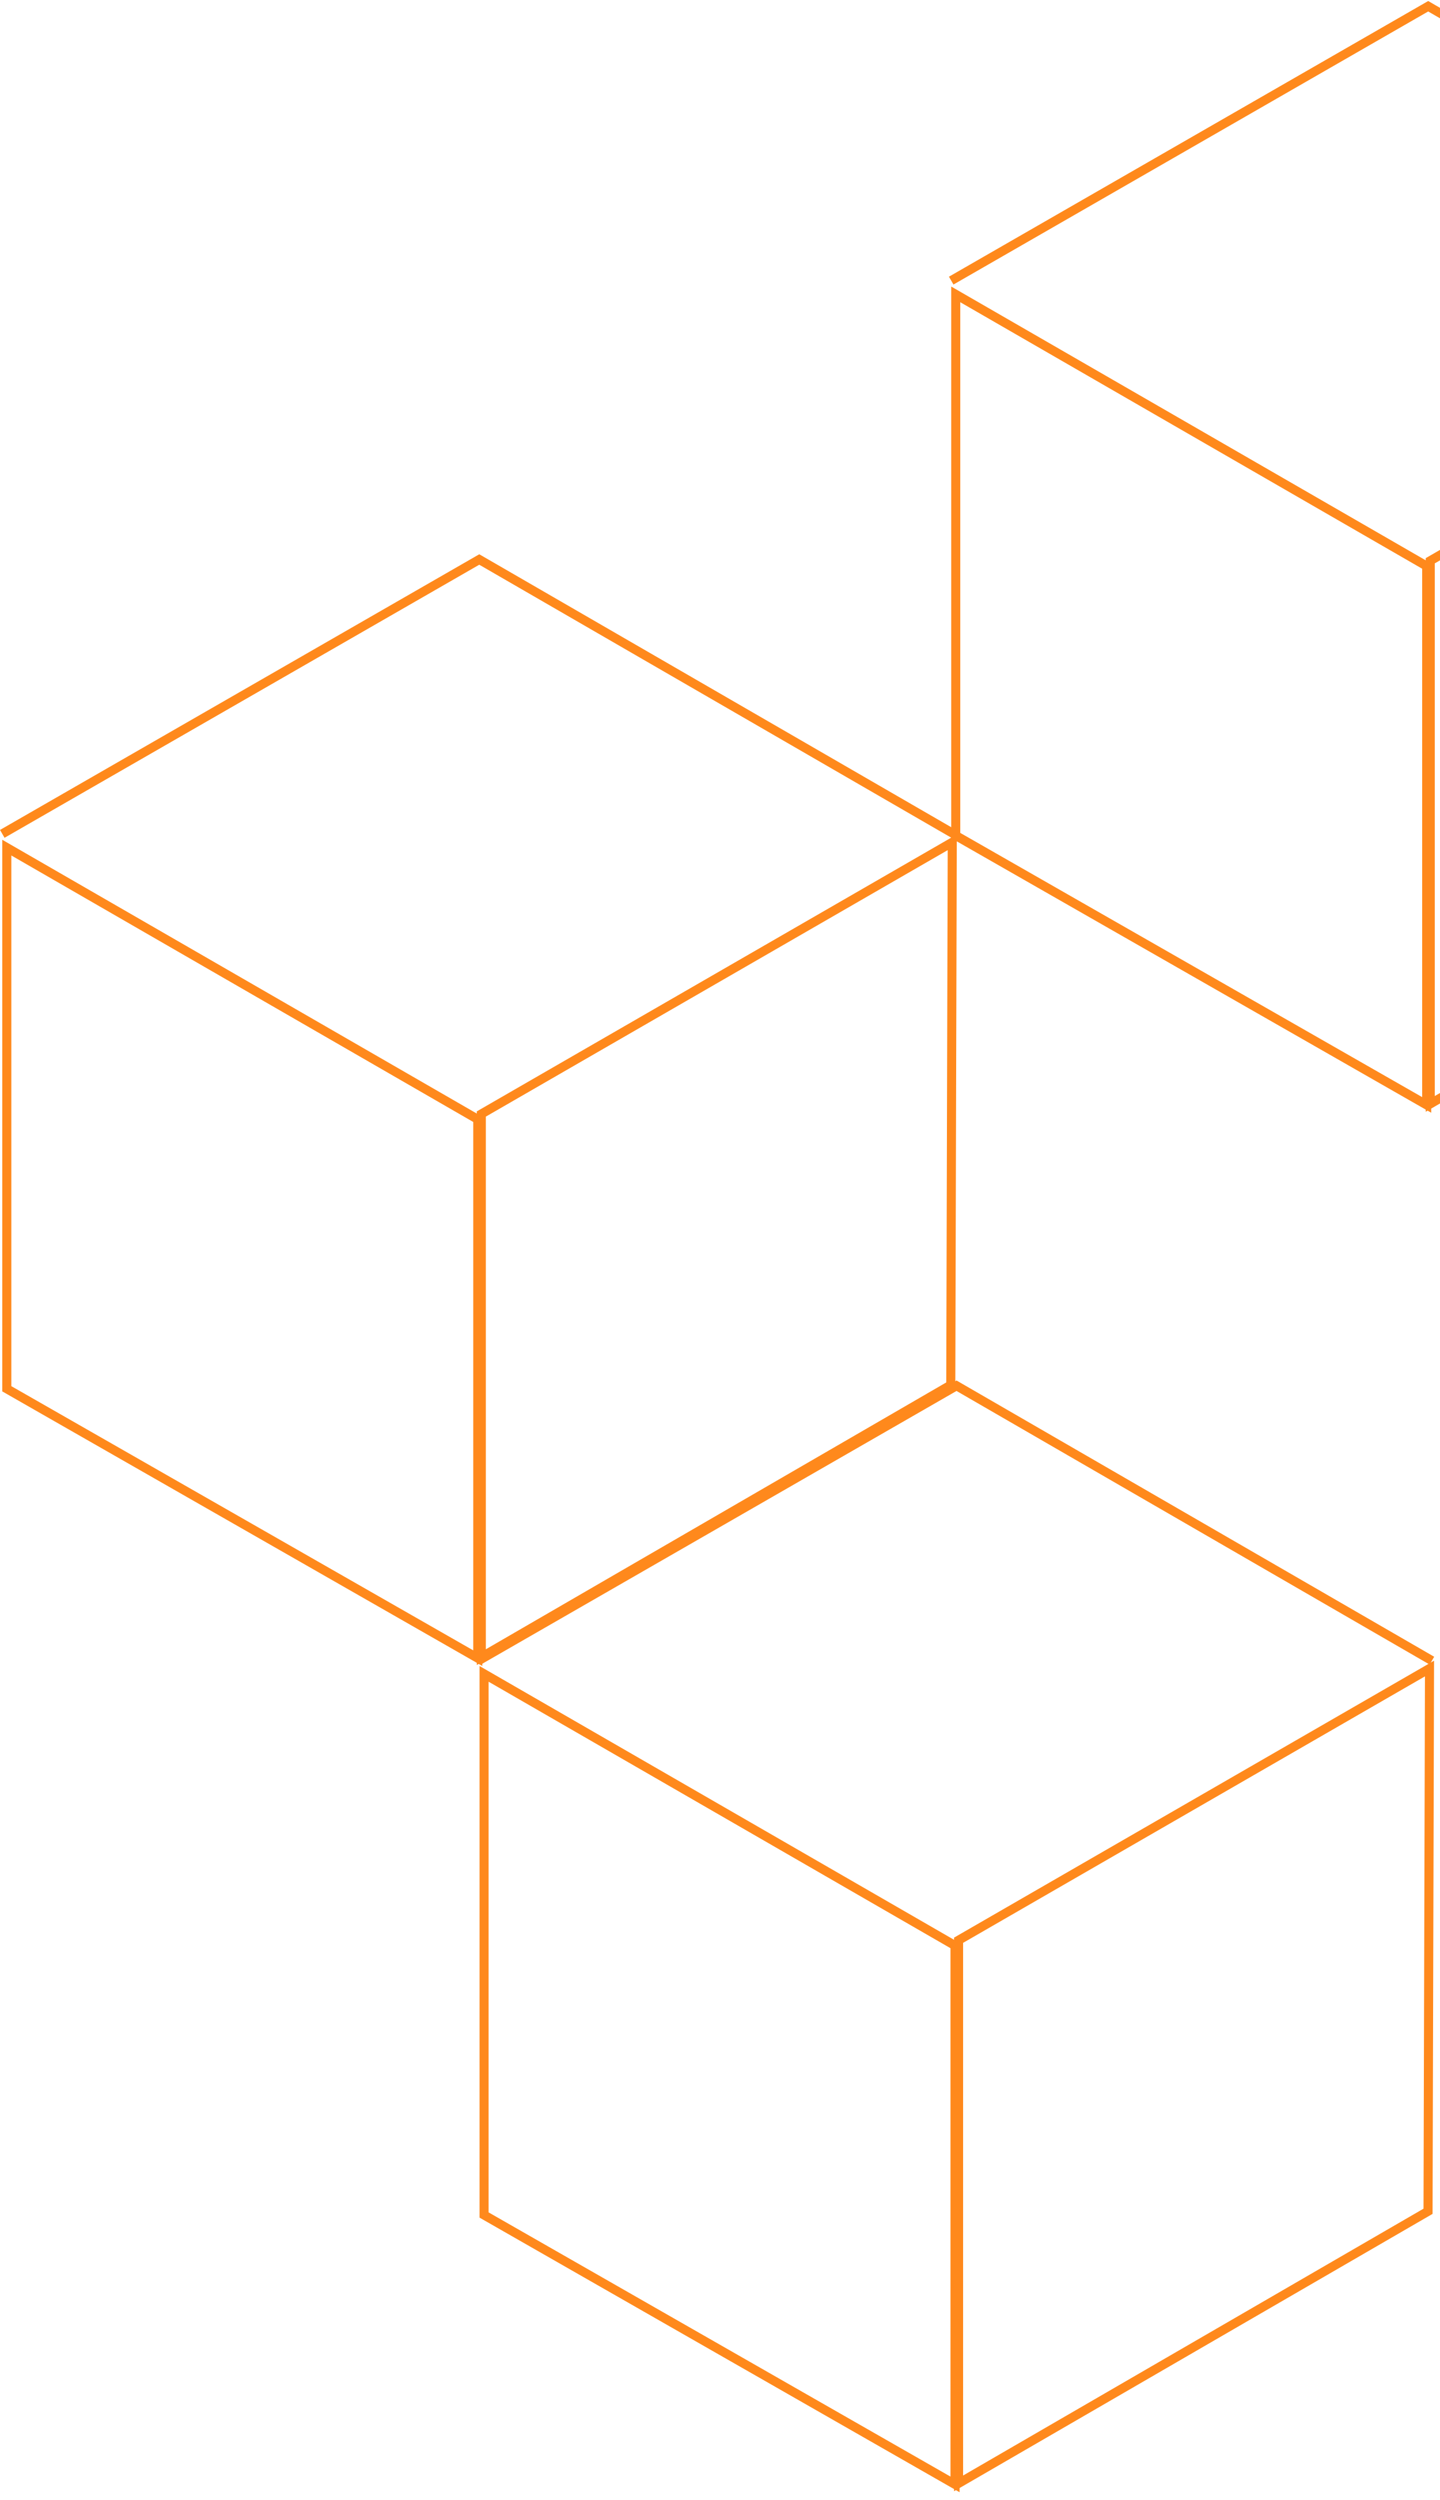 <svg width="159" height="276" viewBox="0 0 159 276" fill="none" xmlns="http://www.w3.org/2000/svg">
<path d="M53.145 122.997L105.144 92.996L104.982 152.922L53.145 182.965V122.997Z" stroke="#FF891C"/>
<path d="M52.754 123.588L0.752 93.586V153.335L52.754 183.079V123.588Z" stroke="#FF891C"/>
<path d="M0.252 92.067L52.919 61.773L105.41 92.129" stroke="#FF891C"/>
<path d="M157.922 61.913L209.921 31.912L209.759 91.838L157.922 121.881V61.913Z" stroke="#FF891C"/>
<path d="M157.531 62.505L105.53 32.502V92.251L157.531 121.995V62.505Z" stroke="#FF891C"/>
<path d="M105.029 30.983L157.696 0.689L210.188 31.045" stroke="#FF891C"/>
<path d="M105.842 214.221L157.841 184.221L157.679 244.147L105.842 274.189V214.221Z" stroke="#FF891C"/>
<path d="M105.451 214.813L53.45 184.811V244.559L105.451 274.304V214.813Z" stroke="#FF891C"/>
<path d="M52.949 183.292L105.616 152.998L158.107 183.353" stroke="#FF891C"/>
</svg>
